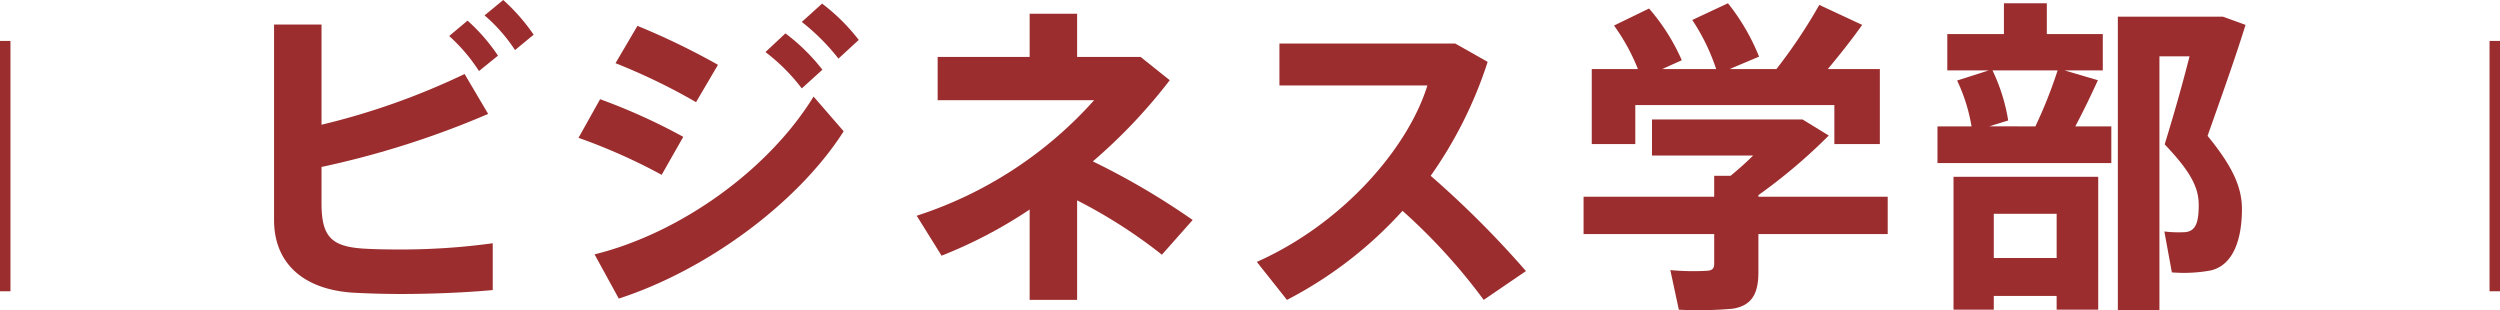 <svg xmlns="http://www.w3.org/2000/svg" width="239.099" height="29.659" viewBox="0 0 239.099 29.659"><title>keywords-business-title</title><g id="b1554a49-b8cc-46e1-a9f4-0da9b6fa3071" data-name="レイヤー 2"><g id="a035052d-2e03-43b8-ada1-58dbed6127e4" data-name="レイヤー 1"><path d="M46.688,10.896A85.905,85.905,0,0,1,30.75,15.968v3.476c0,3.131.908,4.101,3.852,4.321.846.062,2.129.094,3.538.094a64.009,64.009,0,0,0,8.986-.595v4.478c-2.693.25-5.949.375-8.799.375-1.784,0-3.381-.062-4.571-.125-4.79-.312-7.546-2.849-7.546-6.951V2.348h4.54v9.581A68.24,68.24,0,0,0,44.433,7.076ZM44.715,1.973a17.518,17.518,0,0,1,2.912,3.35L45.81,6.794a16.591,16.591,0,0,0-2.85-3.35ZM48.128,0A18.477,18.477,0,0,1,51.039,3.318L49.255,4.79a15.502,15.502,0,0,0-2.912-3.318Z" fill="#9c2d2e"/><path d="M65.348,13.088,63.281,16.72a55.16,55.16,0,0,0-7.953-3.538l2.067-3.694A57.278,57.278,0,0,1,65.348,13.088ZM77.81,9.236,80.69,12.556C76.275,19.475,67.509,25.862,59.18,28.555l-2.316-4.227C65.098,22.293,73.52,16.219,77.81,9.236ZM68.667,6.199,66.569,9.769A58.414,58.414,0,0,0,58.866,6.043l2.099-3.569A68.56,68.56,0,0,1,68.667,6.199Zm6.45-3.006a18.589,18.589,0,0,1,3.538,3.475L76.683,8.454A18.278,18.278,0,0,0,73.207,4.979ZM78.624.345A18.424,18.424,0,0,1,82.13,3.819l-1.94,1.785a20.687,20.687,0,0,0-3.507-3.507Z" fill="#9c2d2e"/><path d="M114.067,21.04l-2.943,3.319a48.821,48.821,0,0,0-8.109-5.197v9.519h-4.54V20.038a44.367,44.367,0,0,1-8.423,4.415l-2.379-3.819a38.701,38.701,0,0,0,16.97-11.053H89.677V5.448h8.798V1.315h4.54V5.448h6.074l2.786,2.223a51.704,51.704,0,0,1-7.357,7.765A70.221,70.221,0,0,1,114.067,21.04Z" fill="#9c2d2e"/><path d="M145.941,25.925l-4.039,2.756a55.923,55.923,0,0,0-7.765-8.517,39.099,39.099,0,0,1-11.053,8.517l-2.881-3.633c8.234-3.663,14.466-10.896,16.312-16.876H122.364V4.164h16.814l3.101,1.754A40.367,40.367,0,0,1,136.83,16.814,92.734,92.734,0,0,1,145.941,25.925Z" fill="#9c2d2e"/><path d="M163.945,18.817V16.814h1.565c.721-.595,1.472-1.252,2.161-1.941h-9.676V11.428h14.403l2.505,1.534a52.708,52.708,0,0,1-6.731,5.699v.156H180.54v3.569H168.173V26.05c0,2.066-.658,3.194-2.474,3.476a37.5,37.5,0,0,1-5.136.094l-.813-3.788a23.331,23.331,0,0,0,3.538.062c.501-.031.657-.25.657-.657v-2.85H151.452V18.817ZM156.65,6.606a19.11,19.11,0,0,0-2.286-4.164L157.715.814a19.451,19.451,0,0,1,3.131,4.947l-1.879.846h5.167A19.519,19.519,0,0,0,161.848,1.91L165.261.312a20.147,20.147,0,0,1,2.975,5.104L165.417,6.606h4.478A49.722,49.722,0,0,0,173.996.47l4.101,1.91c-.877,1.252-2.035,2.724-3.287,4.226h4.978v7.17h-4.351V10.051H156.399v3.726h-4.164v-7.17Z" fill="#9c2d2e"/><path d="M188.556,12.086a16.422,16.422,0,0,0-1.378-4.384l3.037-.971h-3.976V3.256h5.416V.312h4.102V3.256h5.354V6.731h-3.663l3.193.94c-.595,1.315-1.347,2.881-2.16,4.415h3.444v3.507H185.3V12.086Zm2.129,16.219v1.314h-3.851V16.907h13.839V29.619h-3.977V28.305Zm3.977-16.219A43.817,43.817,0,0,0,196.79,6.731h-6.23a17.371,17.371,0,0,1,1.503,4.791l-1.815.563Zm2.035,12.587V20.445h-6.012v4.228ZM211.632,1.597h.971l2.16.783c-1.065,3.412-2.317,6.888-3.632,10.614,2.379,2.911,3.287,4.884,3.287,7.013,0,2.662-.72,5.323-2.975,5.856a14.193,14.193,0,0,1-3.726.188l-.72-3.913a11.476,11.476,0,0,0,2.035.062c1.033-.126,1.252-1.064,1.252-2.599,0-1.66-.751-3.163-3.256-5.793.907-2.943,1.722-5.823,2.379-8.423h-2.88V29.65h-3.977V1.597h9.08Z" fill="#9c2d2e"/><line x1="0.5" y1="3.914" x2="0.5" y2="27.857" fill="none" stroke="#9c2d2e" stroke-miterlimit="10"/><line x1="238.599" y1="3.914" x2="238.599" y2="27.857" fill="none" stroke="#9c2d2e" stroke-miterlimit="10"/></g></g></svg>